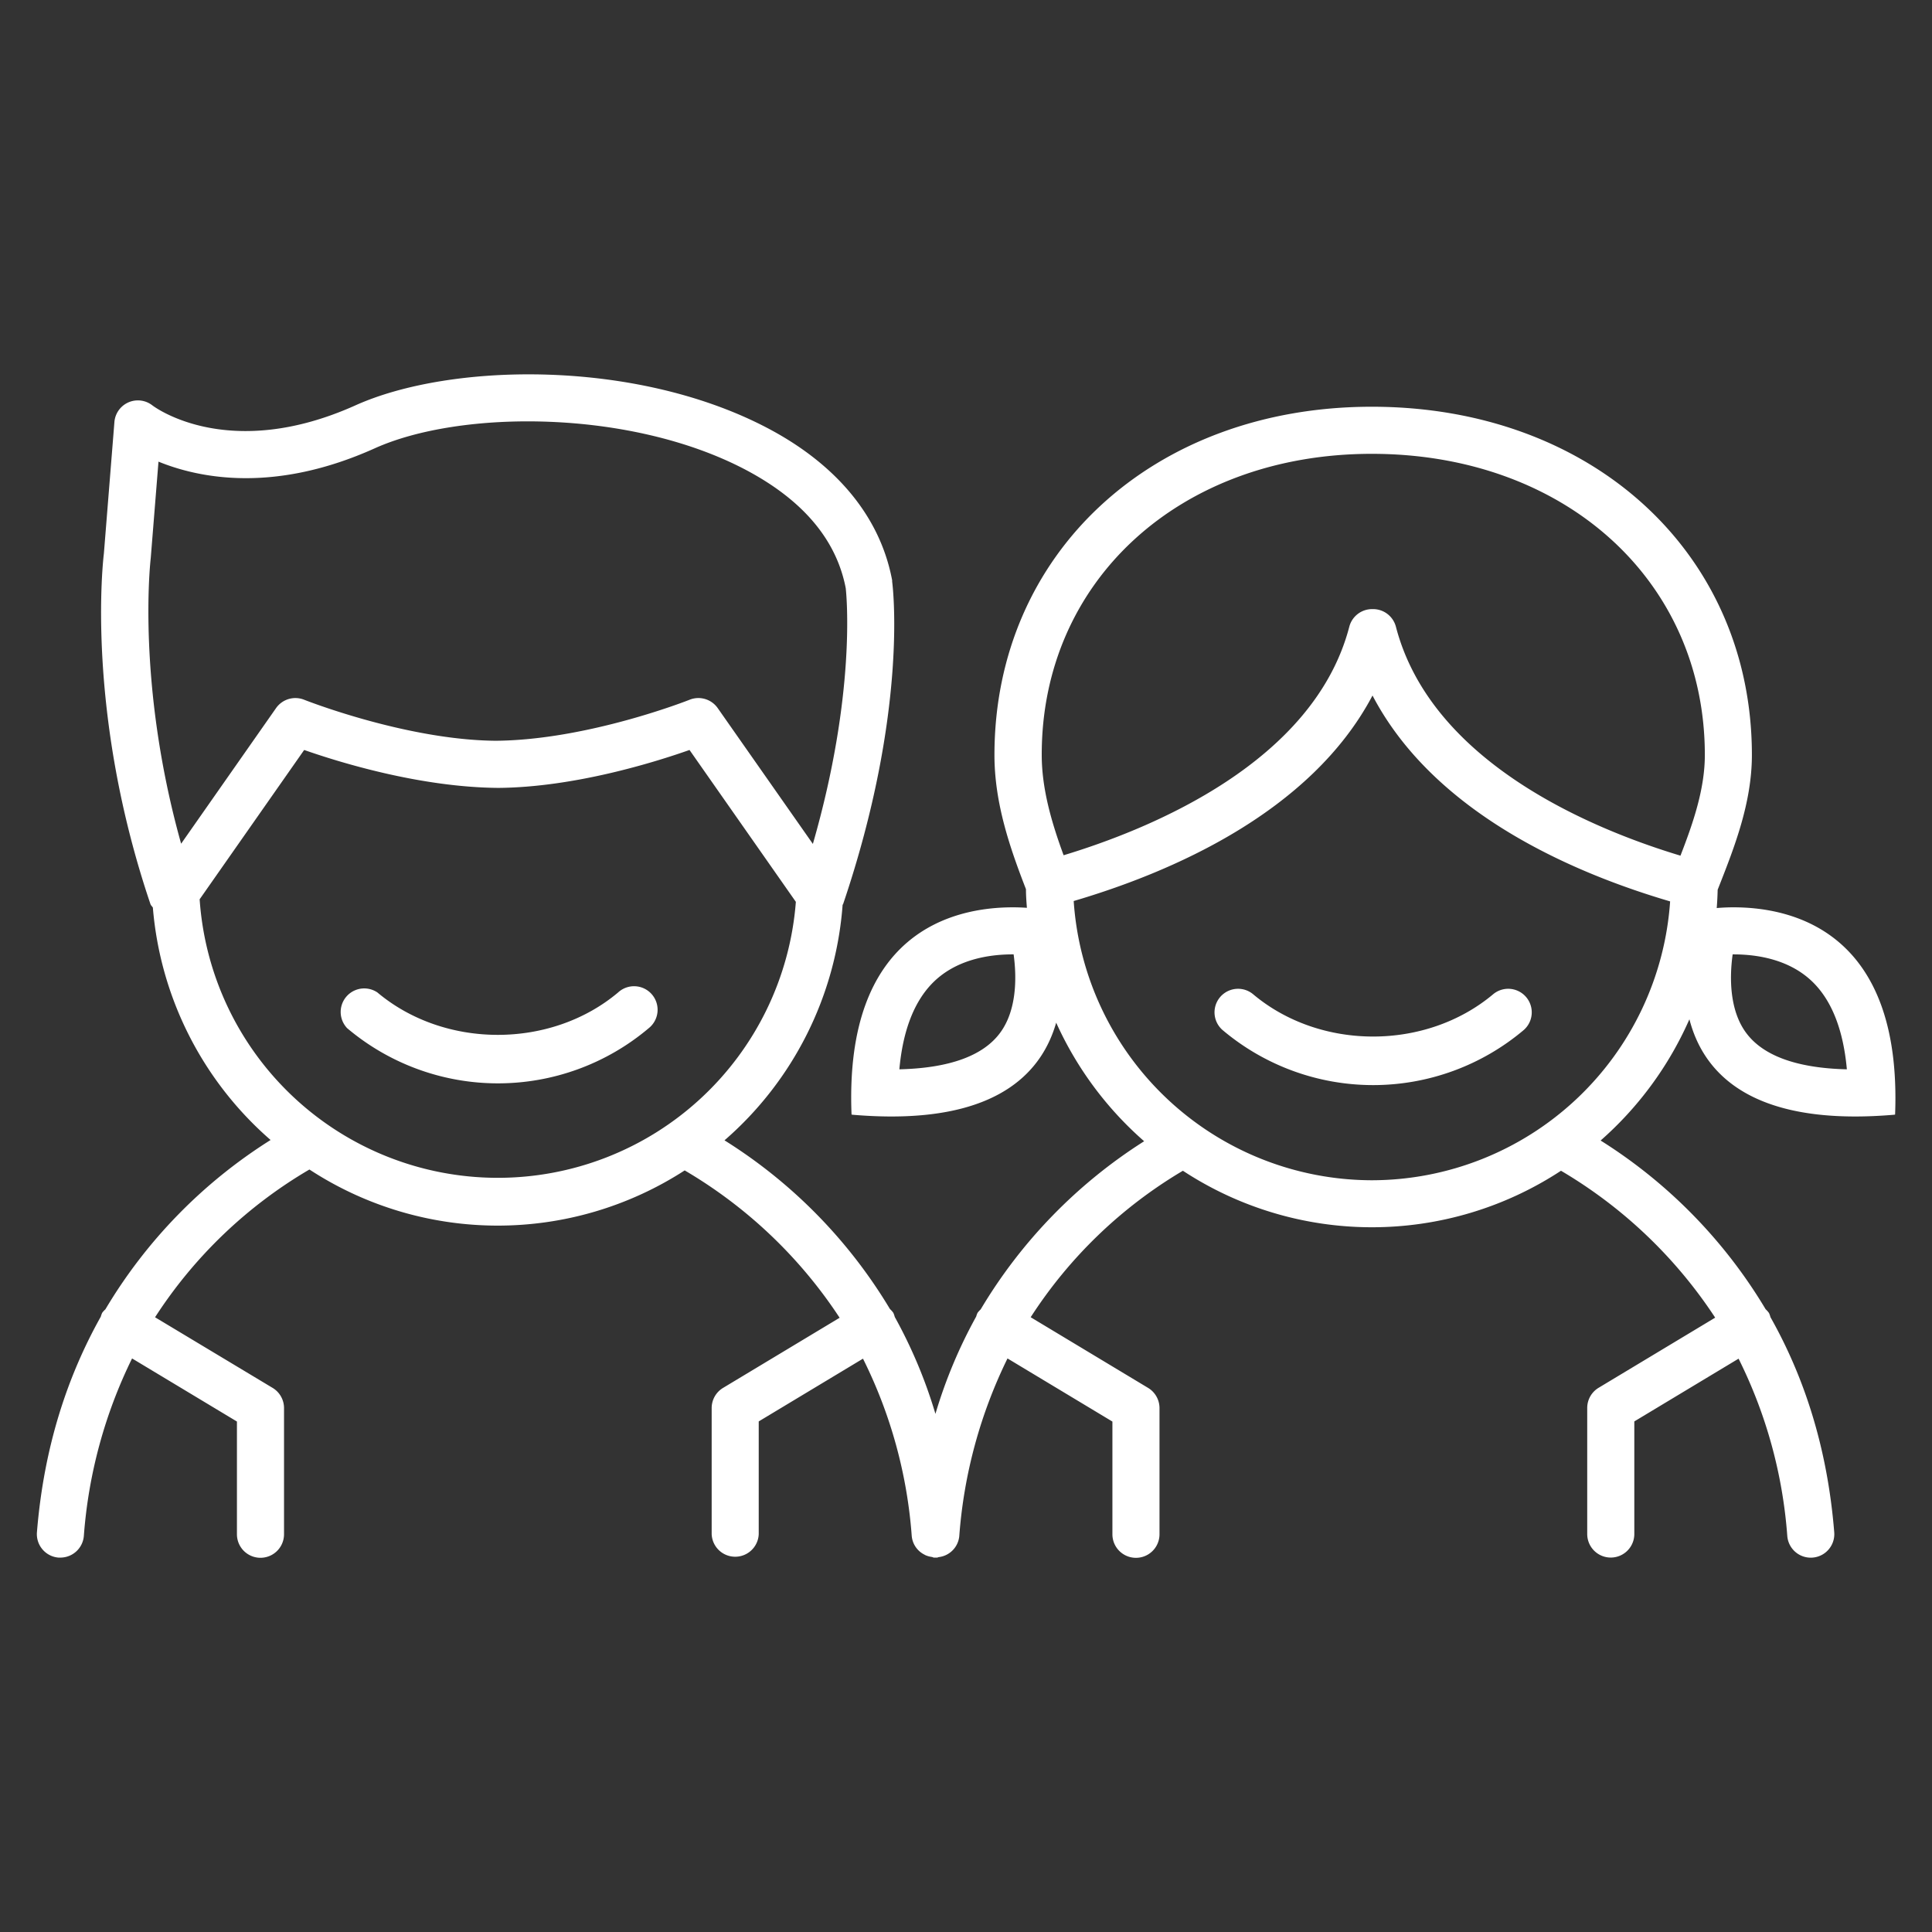 <svg xmlns="http://www.w3.org/2000/svg" version="1.1" xmlns:xlink="http://www.w3.org/1999/xlink" width="512" height="512" x="0" y="0" viewBox="0 0 512 512" style="enable-background:new 0 0 512 512" xml:space="preserve" class=""><rect x="0" y="0" width="512" height="512" fill="#333333" stroke="none"/><g><path d="M163.82 263c-17.82 15-45.97 15-63.82 0a6.24 6.24 0 0 0-8 9.48 61.92 61.92 0 0 0 79.92 0 6.24 6.24 0 1 0-8.05-9.53zM395.8 263.4c-17.84 15.06-46 15.06-63.81 0a6.24 6.24 0 0 0-8.05 9.53 61.87 61.87 0 0 0 79.91 0 6.24 6.24 0 0 0-8.05-9.53z" fill="#ffffff" opacity="1" data-original="#000000" class=""></path><path d="M459.42 240.45c-1.69 0-3.15.08-4.47.19.13-1.61.21-3.22.25-4.85l.35-.89c4.09-10.4 8.72-22.18 8.72-34.82 0-53.47-42.36-92.29-100.73-92.29-58 0-100 38.82-100 92.29 0 12.76 4.08 24.55 8.35 35.56 0 1.66.12 3.3.25 4.94-1.14-.08-2.38-.13-3.75-.13-15.66 0-44.67 6.48-42.72 54.92l.28.05c3.66.31 7.08.46 10.29.46 29 0 40-12.12 43.66-24.86a92.1 92.1 0 0 0 23.31 31.42A133.8 133.8 0 0 0 259.89 347a6.4 6.4 0 0 0-.82.9 5.6 5.6 0 0 0-.37 1 129 129 0 0 0-10.8 25.79A128.77 128.77 0 0 0 237.12 349a6.41 6.41 0 0 0-.38-1.09 6.33 6.33 0 0 0-.89-1A133.83 133.83 0 0 0 192 302.2a91.56 91.56 0 0 0 31.3-62.4c0-.07.11-.11.13-.19 17.27-51 13.19-84.1 13-85.49v-.33c-3.14-16.74-14.64-30.73-33.25-40.46-34.92-18.23-83.76-17.26-109-5.9-33.4 15-53 .61-53.8 0a6.24 6.24 0 0 0-10.06 4.41l-2.79 34.85c-.21 1.69-4.92 41.94 12.34 92.9.12.37.45.6.64.94a91.56 91.56 0 0 0 31.2 61.58A133.79 133.79 0 0 0 27.92 347a5.6 5.6 0 0 0-.84.91 6.18 6.18 0 0 0-.36 1C18 364.48 11.64 383.2 9.79 406.05a6.24 6.24 0 0 0 5.71 6.73h.5a6.25 6.25 0 0 0 6.22-5.73A128.07 128.07 0 0 1 35 360l27.79 16.72v29.87a6.24 6.24 0 0 0 12.48 0v-33.42a6.24 6.24 0 0 0-3-5.35l-31.18-18.73A122.28 122.28 0 0 1 82 309.93a91.19 91.19 0 0 0 99.45.24 124.45 124.45 0 0 1 41.06 39.05l-30.91 18.6a6.23 6.23 0 0 0-3 5.35v33.39a6.24 6.24 0 0 0 12.47 0v-29.87l27.63-16.63a125.8 125.8 0 0 1 12.92 47A6.13 6.13 0 0 0 245 412l.21.12a6.49 6.49 0 0 0 1.66.48c.22 0 .4.16.62.18h.84c.16 0 .29-.11.44-.13a6.19 6.19 0 0 0 5.45-5.59A128.38 128.38 0 0 1 267 360l27.8 16.73v29.87a6.24 6.24 0 0 0 12.48 0v-33.43a6.26 6.26 0 0 0-3-5.35l-31.14-18.74a121.94 121.94 0 0 1 40.34-38.82 91.29 91.29 0 0 0 100.2 0 124.32 124.32 0 0 1 40.86 38.93l-30.91 18.6a6.23 6.23 0 0 0-3 5.35v33.39a6.24 6.24 0 0 0 12.48 0v-29.84l27.63-16.63a126 126 0 0 1 12.91 47 6.24 6.24 0 1 0 12.44-1c-1.84-22.84-8.17-41.52-16.9-57a6.26 6.26 0 0 0-.39-1.1 6.33 6.33 0 0 0-.89-1 133.74 133.74 0 0 0-43.73-44.71 92.13 92.13 0 0 0 23.53-32.13c3.38 13.06 14.24 25.76 43.94 25.76 3.21 0 6.63-.15 10.29-.46l.28-.05c1.87-48.44-27.14-54.92-42.8-54.92zm-194.27 33.11c-4.48 6.21-13.49 9.5-26.81 9.82.91-10.06 3.79-17.66 8.6-22.67 6.18-6.43 15.07-7.79 21.43-7.79h.25c.87 6.3.78 14.76-3.47 20.64zM39.94 148 42 122.34c10.87 4.43 30.76 8.42 57.31-3.53 22.68-10.22 67.51-10.41 98.09 5.58 15.25 8 24.24 18.55 26.73 31.49.24 2.17 2.72 28.13-8.71 67.77l-25.22-36a6.25 6.25 0 0 0-7.42-2.22c-.27.11-27 10.69-51.41 10.88-23.71-.19-50.52-10.77-50.79-10.88a6.26 6.26 0 0 0-7.42 2.22L48 223.59c-11.88-42.4-8.13-75.02-8.06-75.59zm12.94 90.36 27.73-39.61c9.25 3.24 30.69 9.89 51.46 10.05 20.15-.16 41.44-6.8 50.66-10.05L210.91 239a79.21 79.21 0 0 1-158-.64zm310.66-118.09c51.14 0 88.26 33.57 88.26 79.81 0 9-3.09 18-6.46 26.68-23-6.93-66-24.49-75.41-60.67a6.25 6.25 0 0 0-6-4.67h-.35a6.25 6.25 0 0 0-6 4.66c-9.37 35.93-52.56 53.57-75.71 60.57-3.15-8.57-5.8-17.54-5.8-26.57-.07-46.24 36.74-79.81 87.47-79.81zm0 192.51a79.34 79.34 0 0 1-79-74c25.34-7.46 62.72-23.25 79.19-54.46 16.43 31.41 53.64 47.15 78.87 54.56a79.35 79.35 0 0 1-79.06 73.9zm99.09-39.22c-4.25-5.88-4.33-14.36-3.46-20.64h.25c6.36 0 15.24 1.36 21.43 7.79 4.81 5 7.68 12.61 8.59 22.67-13.31-.32-22.33-3.61-26.81-9.82z" fill="#ffffff" opacity="1" data-original="#000000" class=""></path></g></svg>